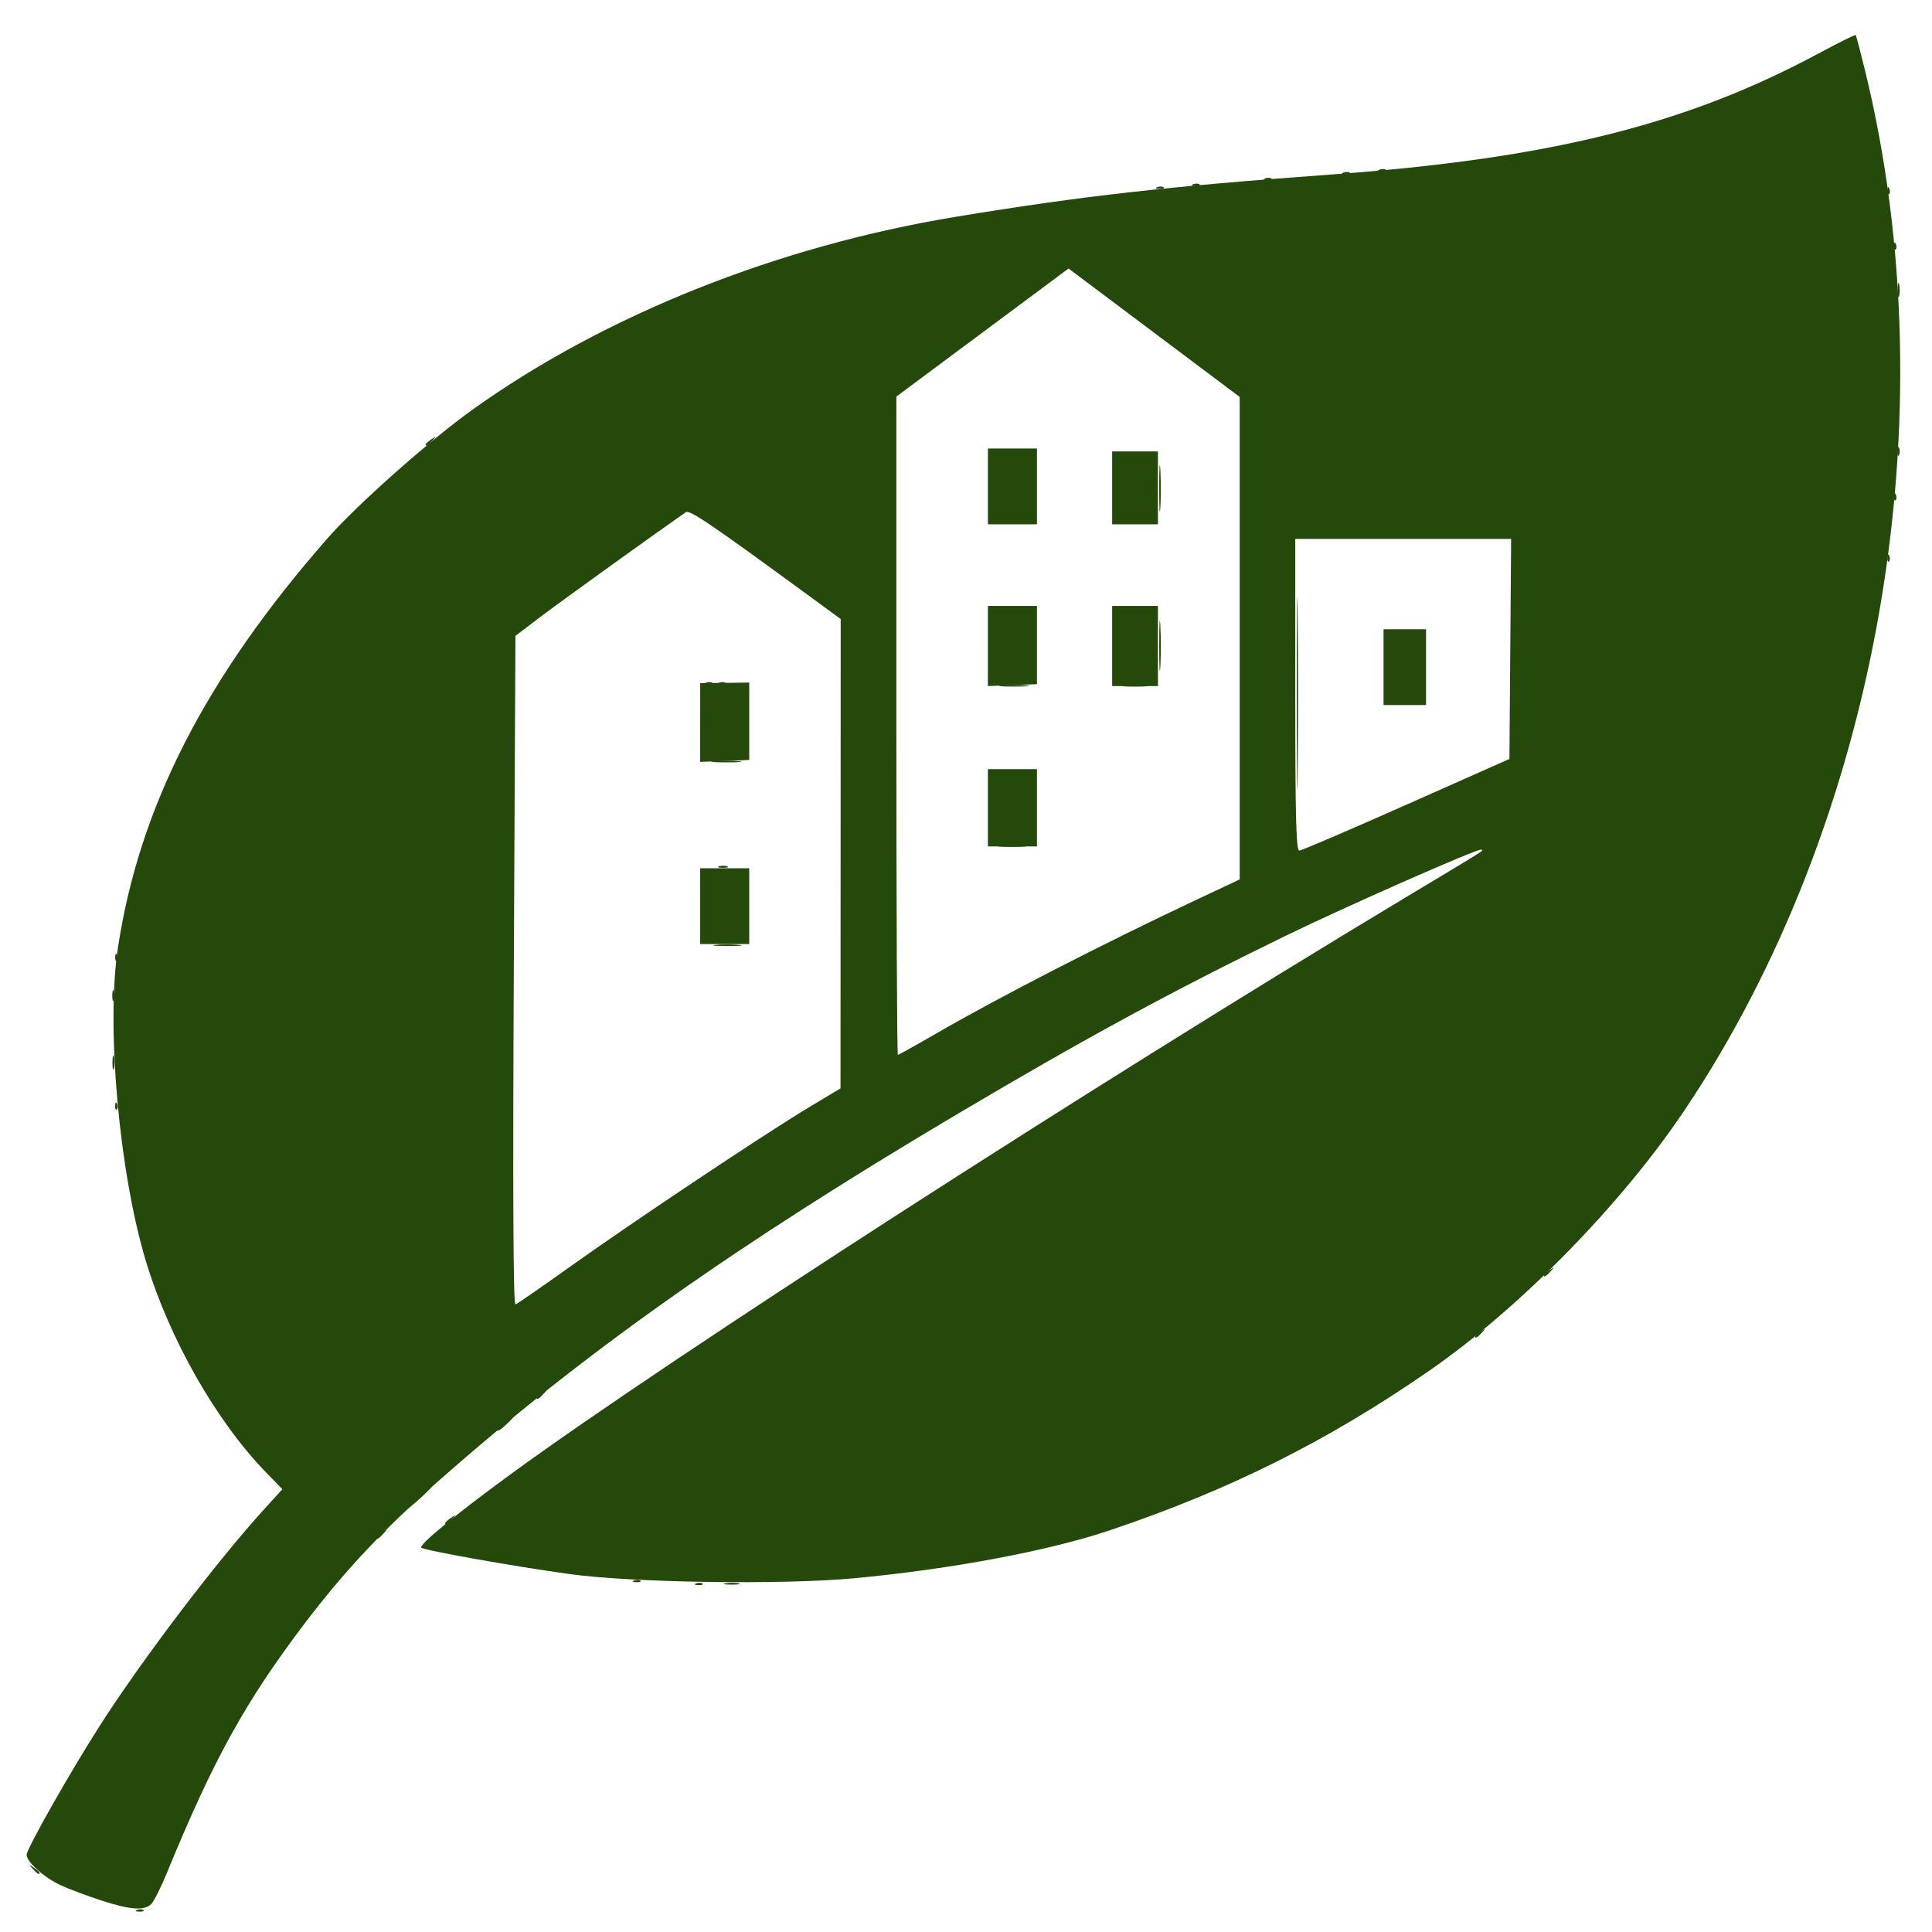 <?xml version="1.0" encoding="UTF-8" standalone="no"?>
<!-- Created with Inkscape (http://www.inkscape.org/) -->

<svg
   version="1.1"
   id="svg1"
   width="1024"
   height="1024"
   viewBox="0 0 1024 1024"
   xmlns="http://www.w3.org/2000/svg"
   xmlns:svg="http://www.w3.org/2000/svg">
  <defs
     id="defs1" />
  <g
     id="g1">
    <g
       id="g2"
       transform="matrix(1.733,0,0,1.545,-381.013,-278.307)"
       style="fill:#25480b;fill-opacity:1">
      <path
         style="fill:#25480b;fill-opacity:1"
         d="m 261.812,835.317 c 0.722,-0.289 1.584,-0.253 1.917,0.079 0.332,0.332 -0.258,0.569 -1.312,0.525 -1.165,-0.048 -1.402,-0.285 -0.604,-0.604 z M 229.872,821.25 c -1.244,-1.586 -1.208,-1.621 0.378,-0.378 1.666,1.306 2.195,2.128 1.372,2.128 -0.208,0 -0.995,-0.787 -1.75,-1.75 z M 432.812,723.317 c 0.722,-0.289 1.584,-0.253 1.917,0.079 0.332,0.332 -0.258,0.569 -1.312,0.525 -1.165,-0.048 -1.402,-0.285 -0.604,-0.604 z m 8.949,-0.024 c 1.244,-0.239 3.044,-0.23 4,0.02 0.956,0.25 -0.062,0.446 -2.262,0.435 -2.2,-0.011 -2.982,-0.216 -1.738,-0.455 z m -27.949,-0.976 c 0.722,-0.289 1.584,-0.253 1.917,0.079 0.332,0.332 -0.258,0.569 -1.312,0.525 -1.165,-0.048 -1.402,-0.285 -0.604,-0.604 z M 335,707.622 c 0,-0.208 0.787,-0.995 1.75,-1.75 1.586,-1.244 1.621,-1.208 0.378,0.378 C 335.821,707.916 335,708.445 335,707.622 Z m 21,-5 c 0,-0.208 0.787,-0.995 1.75,-1.75 1.586,-1.244 1.621,-1.208 0.378,0.378 C 356.821,702.916 356,703.445 356,702.622 Z M 347.5,694 c 2.148,-2.2 4.131,-4 4.406,-4 0.275,0 -1.258,1.8 -3.406,4 -2.148,2.2 -4.131,4 -4.406,4 -0.275,0 1.258,-1.8 3.406,-4 z M 374,668.5 c 1.292,-1.375 2.574,-2.5 2.849,-2.5 0.275,0 -0.557,1.125 -1.849,2.5 -1.292,1.375 -2.574,2.5 -2.849,2.5 -0.275,0 0.557,-1.125 1.849,-2.5 z m 10,-8.878 c 0,-0.208 0.787,-0.995 1.75,-1.75 1.586,-1.244 1.621,-1.208 0.378,0.378 C 384.821,659.916 384,660.445 384,659.622 Z m 287,-21 c 0,-0.208 0.787,-0.995 1.75,-1.75 1.586,-1.244 1.621,-1.208 0.378,0.378 C 671.821,638.916 671,639.445 671,638.622 Z m 21,-21 c 0,-0.208 0.787,-0.995 1.75,-1.75 1.586,-1.244 1.621,-1.208 0.378,0.378 C 692.821,617.916 692,618.445 692,617.622 Z M 255.079,559.417 c 0.048,-1.165 0.285,-1.402 0.604,-0.604 0.289,0.722 0.253,1.584 -0.079,1.917 -0.332,0.332 -0.569,-0.258 -0.525,-1.312 z M 254.252,544.5 c 0.011,-2.2 0.216,-2.982 0.455,-1.738 0.239,1.244 0.23,3.044 -0.02,4 -0.25,0.956 -0.446,-0.062 -0.435,-2.262 z m -0.057,-23 c 0.02,-1.65 0.244,-2.204 0.498,-1.231 0.254,0.973 0.237,2.323 -0.037,3 -0.274,0.677 -0.481,-0.119 -0.461,-1.769 z m 0.884,-13.083 c 0.048,-1.165 0.285,-1.402 0.604,-0.604 0.289,0.722 0.253,1.584 -0.079,1.917 -0.332,0.332 -0.569,-0.258 -0.525,-1.312 z m 183.649,-4.138 c 1.775,-0.221 4.925,-0.225 7,-0.008 2.075,0.216 0.622,0.397 -3.228,0.402 -3.85,0.004 -5.548,-0.173 -3.772,-0.394 z m 1.022,-26.941 c 0.688,-0.277 1.812,-0.277 2.5,0 0.688,0.277 0.125,0.504 -1.25,0.504 -1.375,0 -1.938,-0.227 -1.25,-0.504 z m 85.978,-7.059 c 1.775,-0.221 4.925,-0.225 7,-0.008 2.075,0.216 0.622,0.397 -3.228,0.402 -3.85,0.004 -5.548,-0.173 -3.772,-0.394 z M 616.466,418 c 0,-29.425 0.128,-41.462 0.283,-26.75 0.156,14.713 0.156,38.788 0,53.5 -0.156,14.713 -0.283,2.675 -0.283,-26.75 z M 438.25,441.272 c 2.062,-0.216 5.438,-0.216 7.5,0 2.062,0.216 0.375,0.392 -3.75,0.392 -4.125,0 -5.812,-0.177 -3.75,-0.392 z m 88,-26 c 2.062,-0.216 5.438,-0.216 7.5,0 2.062,0.216 0.375,0.392 -3.75,0.392 -4.125,0 -5.812,-0.177 -3.75,-0.392 z m 37.5,0.005 c 1.788,-0.222 4.713,-0.222 6.5,0 1.788,0.222 0.325,0.403 -3.25,0.403 -3.575,0 -5.037,-0.181 -3.25,-0.403 z m -127.938,-0.96 c 0.722,-0.289 1.584,-0.253 1.917,0.079 0.332,0.332 -0.258,0.569 -1.312,0.525 -1.165,-0.048 -1.402,-0.285 -0.604,-0.604 z m 4,0 c 0.722,-0.289 1.584,-0.253 1.917,0.079 0.332,0.332 -0.258,0.569 -1.312,0.525 -1.165,-0.048 -1.402,-0.285 -0.604,-0.604 z M 574.395,401.5 c 0.002,-7.7 0.159,-10.718 0.349,-6.706 0.19,4.012 0.189,10.312 -0.003,14 C 574.549,412.482 574.393,409.2 574.395,401.5 Z m 222.684,-30.083 c 0.048,-1.165 0.285,-1.402 0.604,-0.604 0.289,0.722 0.253,1.584 -0.079,1.917 -0.332,0.332 -0.569,-0.258 -0.525,-1.312 z M 574.389,347.5 c 0.002,-7.15 0.161,-9.944 0.354,-6.208 0.193,3.735 0.191,9.585 -0.003,13 -0.195,3.415 -0.353,0.358 -0.351,-6.792 z m 224.69,2.917 c 0.048,-1.165 0.285,-1.402 0.604,-0.604 0.289,0.722 0.253,1.584 -0.079,1.917 -0.332,0.332 -0.569,-0.258 -0.525,-1.312 z M 800.158,335 c 0,-1.375 0.227,-1.938 0.504,-1.25 0.277,0.688 0.277,1.812 0,2.5 -0.277,0.688 -0.504,0.125 -0.504,-1.25 z M 350,332.622 c 0,-0.208 0.787,-0.995 1.75,-1.75 1.586,-1.244 1.621,-1.208 0.378,0.378 C 350.821,332.916 350,333.445 350,332.622 Z M 800.252,279.5 c 0.011,-2.2 0.216,-2.982 0.455,-1.738 0.239,1.244 0.23,3.044 -0.02,4 -0.25,0.956 -0.446,-0.062 -0.435,-2.262 z m -1.173,-15.083 c 0.048,-1.165 0.285,-1.402 0.604,-0.604 0.289,0.722 0.253,1.584 -0.079,1.917 -0.332,0.332 -0.569,-0.258 -0.525,-1.312 z m -2,-19 c 0.048,-1.165 0.285,-1.402 0.604,-0.604 0.289,0.722 0.253,1.584 -0.079,1.917 -0.332,0.332 -0.569,-0.258 -0.525,-1.312 z M 573.812,244.317 c 0.722,-0.289 1.584,-0.253 1.917,0.079 0.332,0.332 -0.258,0.569 -1.312,0.525 -1.165,-0.048 -1.402,-0.285 -0.604,-0.604 z m 11,-1 c 0.722,-0.289 1.584,-0.253 1.917,0.079 0.332,0.332 -0.258,0.569 -1.312,0.525 -1.165,-0.048 -1.402,-0.285 -0.604,-0.604 z m 22,-2 c 0.722,-0.289 1.584,-0.253 1.917,0.079 0.332,0.332 -0.258,0.569 -1.312,0.525 -1.165,-0.048 -1.402,-0.285 -0.604,-0.604 z m 24,-2 c 0.722,-0.289 1.584,-0.253 1.917,0.079 0.332,0.332 -0.258,0.569 -1.312,0.525 -1.165,-0.048 -1.402,-0.285 -0.604,-0.604 z m 11,-1 c 0.722,-0.289 1.584,-0.253 1.917,0.079 0.332,0.332 -0.258,0.569 -1.312,0.525 -1.165,-0.048 -1.402,-0.285 -0.604,-0.604 z"
         id="path3" />
      <path
         style="fill:#25480b;fill-opacity:1"
         d="m 251,832.159 c -4.125,-1.501 -9.679,-3.826 -12.343,-5.168 C 233.543,824.416 228,818.935 228,816.453 c 0,-2.088 13.454,-28.698 22.54,-44.583 13.033,-22.784 35.627,-56.136 50.205,-74.111 l 5.467,-6.741 -4.985,-5.759 C 285.925,667.581 271.651,639.419 264.464,612.722 256.307,582.428 252.301,532.308 255.893,505.5 262.375,457.127 282.633,412.676 320,364.834 c 8.979,-11.496 31.294,-33.696 44.5,-44.272 40.492,-32.426 93.256,-56.016 147.806,-66.083 38.687,-7.139 64.304,-10.373 114.694,-14.478 66.759,-5.438 108.397,-17.038 149.025,-41.517 6.107,-3.679 11.228,-6.531 11.381,-6.337 0.153,0.194 1.455,5.752 2.893,12.352 25.799,118.392 4.203,257.38 -55.449,356.849 -19.335,32.241 -50.279,67.613 -77.895,89.039 -31.161,24.178 -61.086,40.934 -97.857,54.794 -18.647,7.029 -48.607,13.317 -78.099,16.391 -21.976,2.291 -67.848,1.524 -86.991,-1.454 -17.352,-2.7 -44.278,-8.079 -45.3,-9.05 -0.911,-0.866 10.695,-11.567 27.29,-25.159 48.89,-40.045 177.218,-132.834 273,-197.397 26.905,-18.135 24.452,-16.401 23.917,-16.91 -0.682,-0.647 -41.051,19.292 -59.917,29.595 -34.491,18.836 -61.329,35.178 -100,60.892 -68.139,45.309 -114.504,82.073 -159.005,126.077 -16.855,16.667 -28.8,30.927 -40.907,48.832 -18.185,26.896 -27.906,46.624 -42.129,85.5 -1.811,4.95 -3.962,9.787 -4.781,10.75 -2.065,2.429 -6.352,2.121 -15.178,-1.091 z M 394.503,614.446 C 413.674,599.1 453.843,569.046 467.275,560 l 9.651,-6.5 0.026,-80.5 0.026,-80.5 -12.18,-10 c -27.548,-22.617 -34.044,-27.542 -35.17,-26.665 -9.163,7.136 -38.044,30.454 -44.129,35.629 l -8,6.803 -0.5,114.878 c -0.334,76.641 -0.166,114.75 0.503,114.493 0.552,-0.212 8.202,-6.148 17,-13.191 z M 434,491 v -13 h 7.5 7.5 v 13 13 h -7.5 -7.5 z m 5e-4,-63 0.005,-13.5 7.497,-0.103 L 449,414.294 v 13.274 13.274 l -7.502,0.329 -7.502,0.329 z m 72.207,106.673 C 525.575,522.107 557.223,503.873 586.25,488.556 L 599,481.828 V 399.067 316.306 L 572.833,294.277 546.665,272.247 520.333,294.215 494,316.182 V 429.091 C 494,491.191 494.206,542 494.458,542 c 0.252,0 5.539,-3.297 11.75,-7.327 z M 522,457.25 V 444 h 7.5 7.5 v 13.25 13.25 H 529.5 522 Z M 521.998,401.75 522,388 h 7.5 7.5 v 13.421 13.421 l -7.502,0.329 -7.502,0.329 z m 38.002,0 V 388 h 7 7 v 13.75 13.75 h -7 -7 z M 522,347 v -13 h 7.5 7.5 v 13 13 h -7.5 -7.5 z m 38,0.5 V 335 h 7 7 v 12.5 12.5 h -7 -7 z M 650,456.191 681.5,440.5 681.762,402.75 682.024,365 H 649.012 616 v 53.5 c 0,42.165 0.265,53.487 1.25,53.441 0.688,-0.033 15.425,-7.12 32.75,-15.75 z M 643,409 v -13 h 6.5 6.5 v 13 13 h -6.5 -6.5 z"
         id="path2" />
    </g>
  </g>
</svg>
